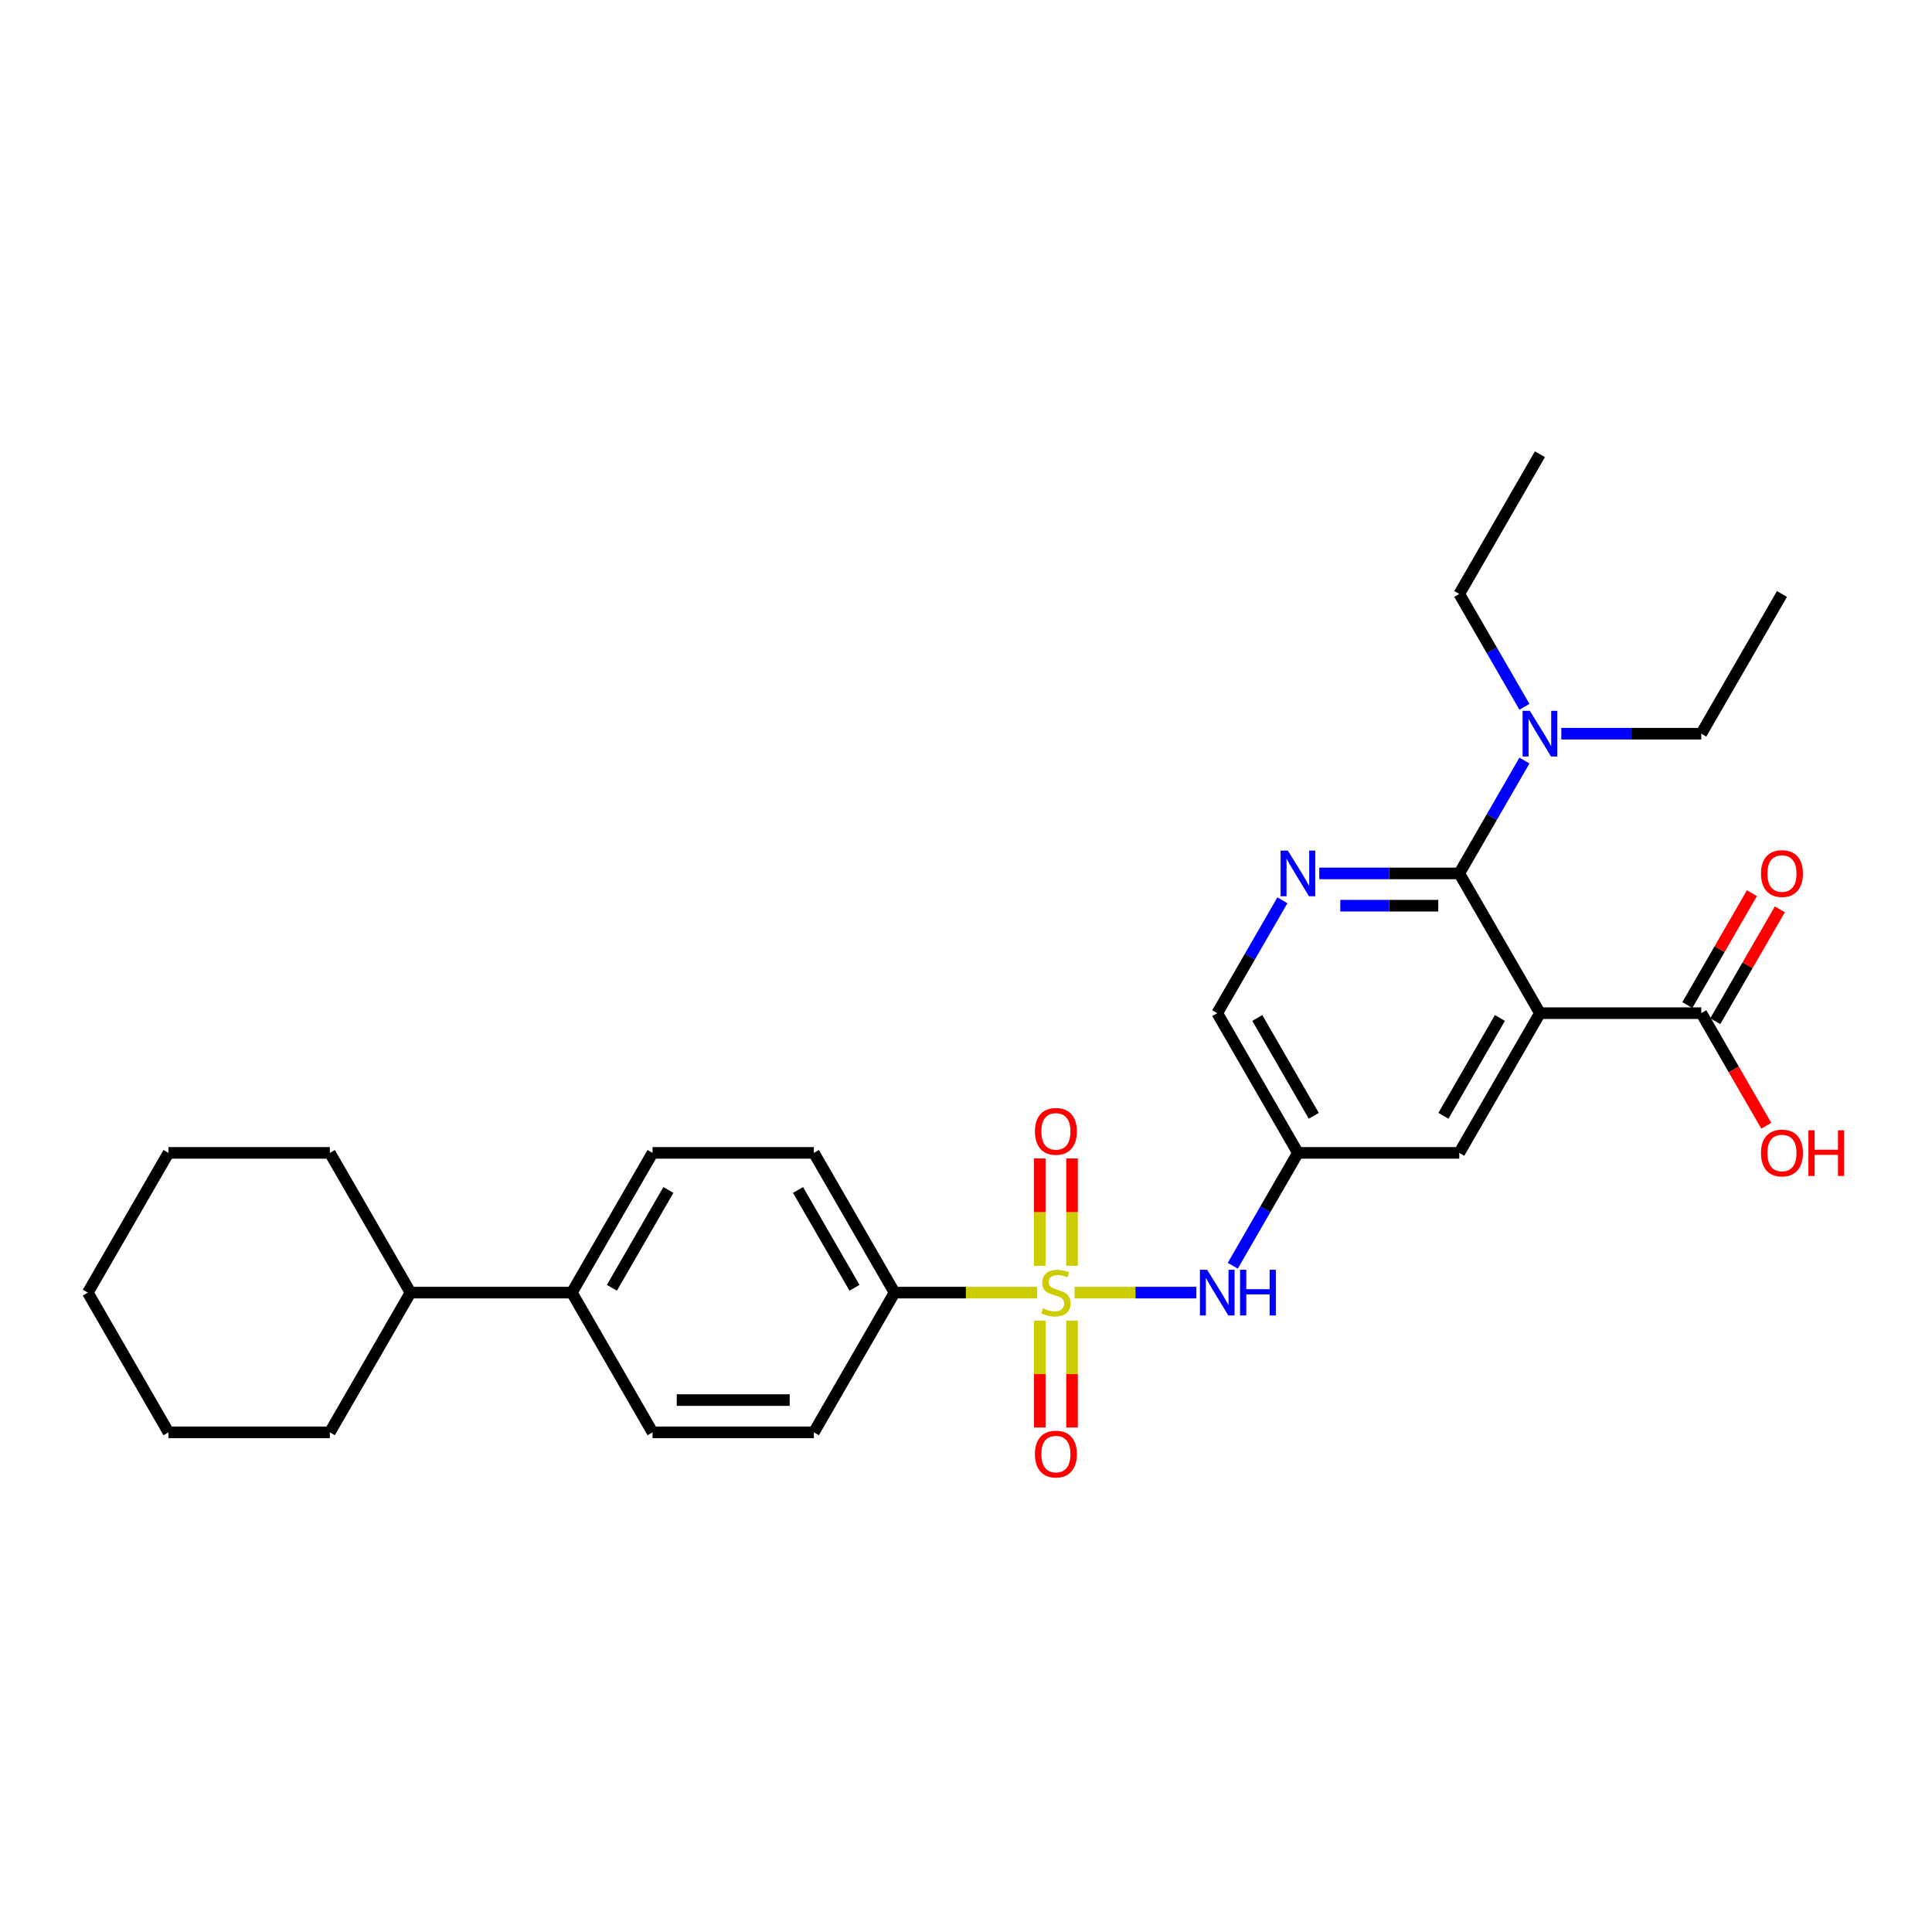 <?xml version='1.0' encoding='iso-8859-1'?>
<svg version='1.1' baseProfile='full'
              xmlns='http://www.w3.org/2000/svg'
                      xmlns:rdkit='http://www.rdkit.org/xml'
                      xmlns:xlink='http://www.w3.org/1999/xlink'
                  xml:space='preserve'
width='1000px' height='1000px' viewBox='0 0 1000 1000'>
<!-- END OF HEADER -->
<rect style='opacity:1.0;fill:#FFFFFF;stroke:none' width='1000' height='1000' x='0' y='0'> </rect>
<path class='bond-3' d='M 556.204,669.054 L 587.718,669.054' style='fill:none;fill-rule:evenodd;stroke:#CCCC00;stroke-width:6px;stroke-linecap:butt;stroke-linejoin:miter;stroke-opacity:1' />
<path class='bond-3' d='M 587.718,669.054 L 619.231,669.054' style='fill:none;fill-rule:evenodd;stroke:#0000FF;stroke-width:6px;stroke-linecap:butt;stroke-linejoin:miter;stroke-opacity:1' />
<path class='bond-5' d='M 536.863,669.054 L 499.942,669.054' style='fill:none;fill-rule:evenodd;stroke:#CCCC00;stroke-width:6px;stroke-linecap:butt;stroke-linejoin:miter;stroke-opacity:1' />
<path class='bond-5' d='M 499.942,669.054 L 463.02,669.054' style='fill:none;fill-rule:evenodd;stroke:#000000;stroke-width:6px;stroke-linecap:butt;stroke-linejoin:miter;stroke-opacity:1' />
<path class='bond-8' d='M 554.885,655.174 L 554.885,627.391' style='fill:none;fill-rule:evenodd;stroke:#CCCC00;stroke-width:6px;stroke-linecap:butt;stroke-linejoin:miter;stroke-opacity:1' />
<path class='bond-8' d='M 554.885,627.391 L 554.885,599.608' style='fill:none;fill-rule:evenodd;stroke:#FF0000;stroke-width:6px;stroke-linecap:butt;stroke-linejoin:miter;stroke-opacity:1' />
<path class='bond-8' d='M 538.182,655.174 L 538.182,627.391' style='fill:none;fill-rule:evenodd;stroke:#CCCC00;stroke-width:6px;stroke-linecap:butt;stroke-linejoin:miter;stroke-opacity:1' />
<path class='bond-8' d='M 538.182,627.391 L 538.182,599.608' style='fill:none;fill-rule:evenodd;stroke:#FF0000;stroke-width:6px;stroke-linecap:butt;stroke-linejoin:miter;stroke-opacity:1' />
<path class='bond-9' d='M 538.182,683.568 L 538.182,711.226' style='fill:none;fill-rule:evenodd;stroke:#CCCC00;stroke-width:6px;stroke-linecap:butt;stroke-linejoin:miter;stroke-opacity:1' />
<path class='bond-9' d='M 538.182,711.226 L 538.182,738.883' style='fill:none;fill-rule:evenodd;stroke:#FF0000;stroke-width:6px;stroke-linecap:butt;stroke-linejoin:miter;stroke-opacity:1' />
<path class='bond-9' d='M 554.885,683.568 L 554.885,711.226' style='fill:none;fill-rule:evenodd;stroke:#CCCC00;stroke-width:6px;stroke-linecap:butt;stroke-linejoin:miter;stroke-opacity:1' />
<path class='bond-9' d='M 554.885,711.226 L 554.885,738.883' style='fill:none;fill-rule:evenodd;stroke:#FF0000;stroke-width:6px;stroke-linecap:butt;stroke-linejoin:miter;stroke-opacity:1' />
<path class='bond-0' d='M 797.073,524.405 L 755.316,596.729' style='fill:none;fill-rule:evenodd;stroke:#000000;stroke-width:6px;stroke-linecap:butt;stroke-linejoin:miter;stroke-opacity:1' />
<path class='bond-0' d='M 776.345,526.902 L 747.115,577.529' style='fill:none;fill-rule:evenodd;stroke:#000000;stroke-width:6px;stroke-linecap:butt;stroke-linejoin:miter;stroke-opacity:1' />
<path class='bond-4' d='M 797.073,524.405 L 880.586,524.405' style='fill:none;fill-rule:evenodd;stroke:#000000;stroke-width:6px;stroke-linecap:butt;stroke-linejoin:miter;stroke-opacity:1' />
<path class='bond-30' d='M 797.073,524.405 L 755.316,452.08' style='fill:none;fill-rule:evenodd;stroke:#000000;stroke-width:6px;stroke-linecap:butt;stroke-linejoin:miter;stroke-opacity:1' />
<path class='bond-1' d='M 755.316,452.08 L 719.088,452.08' style='fill:none;fill-rule:evenodd;stroke:#000000;stroke-width:6px;stroke-linecap:butt;stroke-linejoin:miter;stroke-opacity:1' />
<path class='bond-1' d='M 719.088,452.08 L 682.86,452.08' style='fill:none;fill-rule:evenodd;stroke:#0000FF;stroke-width:6px;stroke-linecap:butt;stroke-linejoin:miter;stroke-opacity:1' />
<path class='bond-1' d='M 744.448,468.783 L 719.088,468.783' style='fill:none;fill-rule:evenodd;stroke:#000000;stroke-width:6px;stroke-linecap:butt;stroke-linejoin:miter;stroke-opacity:1' />
<path class='bond-1' d='M 719.088,468.783 L 693.729,468.783' style='fill:none;fill-rule:evenodd;stroke:#0000FF;stroke-width:6px;stroke-linecap:butt;stroke-linejoin:miter;stroke-opacity:1' />
<path class='bond-10' d='M 755.316,452.08 L 772.178,422.875' style='fill:none;fill-rule:evenodd;stroke:#000000;stroke-width:6px;stroke-linecap:butt;stroke-linejoin:miter;stroke-opacity:1' />
<path class='bond-10' d='M 772.178,422.875 L 789.04,393.669' style='fill:none;fill-rule:evenodd;stroke:#0000FF;stroke-width:6px;stroke-linecap:butt;stroke-linejoin:miter;stroke-opacity:1' />
<path class='bond-2' d='M 663.77,465.993 L 646.909,495.199' style='fill:none;fill-rule:evenodd;stroke:#0000FF;stroke-width:6px;stroke-linecap:butt;stroke-linejoin:miter;stroke-opacity:1' />
<path class='bond-2' d='M 646.909,495.199 L 630.047,524.405' style='fill:none;fill-rule:evenodd;stroke:#000000;stroke-width:6px;stroke-linecap:butt;stroke-linejoin:miter;stroke-opacity:1' />
<path class='bond-6' d='M 638.08,655.14 L 654.941,625.935' style='fill:none;fill-rule:evenodd;stroke:#0000FF;stroke-width:6px;stroke-linecap:butt;stroke-linejoin:miter;stroke-opacity:1' />
<path class='bond-6' d='M 654.941,625.935 L 671.803,596.729' style='fill:none;fill-rule:evenodd;stroke:#000000;stroke-width:6px;stroke-linecap:butt;stroke-linejoin:miter;stroke-opacity:1' />
<path class='bond-13' d='M 887.819,528.58 L 904.536,499.625' style='fill:none;fill-rule:evenodd;stroke:#000000;stroke-width:6px;stroke-linecap:butt;stroke-linejoin:miter;stroke-opacity:1' />
<path class='bond-13' d='M 904.536,499.625 L 921.253,470.67' style='fill:none;fill-rule:evenodd;stroke:#FF0000;stroke-width:6px;stroke-linecap:butt;stroke-linejoin:miter;stroke-opacity:1' />
<path class='bond-13' d='M 873.354,520.229 L 890.071,491.274' style='fill:none;fill-rule:evenodd;stroke:#000000;stroke-width:6px;stroke-linecap:butt;stroke-linejoin:miter;stroke-opacity:1' />
<path class='bond-13' d='M 890.071,491.274 L 906.788,462.319' style='fill:none;fill-rule:evenodd;stroke:#FF0000;stroke-width:6px;stroke-linecap:butt;stroke-linejoin:miter;stroke-opacity:1' />
<path class='bond-19' d='M 880.586,524.405 L 897.409,553.543' style='fill:none;fill-rule:evenodd;stroke:#000000;stroke-width:6px;stroke-linecap:butt;stroke-linejoin:miter;stroke-opacity:1' />
<path class='bond-19' d='M 897.409,553.543 L 914.233,582.682' style='fill:none;fill-rule:evenodd;stroke:#FF0000;stroke-width:6px;stroke-linecap:butt;stroke-linejoin:miter;stroke-opacity:1' />
<path class='bond-14' d='M 463.02,669.054 L 421.264,596.729' style='fill:none;fill-rule:evenodd;stroke:#000000;stroke-width:6px;stroke-linecap:butt;stroke-linejoin:miter;stroke-opacity:1' />
<path class='bond-14' d='M 442.292,666.556 L 413.062,615.929' style='fill:none;fill-rule:evenodd;stroke:#000000;stroke-width:6px;stroke-linecap:butt;stroke-linejoin:miter;stroke-opacity:1' />
<path class='bond-15' d='M 463.02,669.054 L 421.264,741.378' style='fill:none;fill-rule:evenodd;stroke:#000000;stroke-width:6px;stroke-linecap:butt;stroke-linejoin:miter;stroke-opacity:1' />
<path class='bond-7' d='M 671.803,596.729 L 755.316,596.729' style='fill:none;fill-rule:evenodd;stroke:#000000;stroke-width:6px;stroke-linecap:butt;stroke-linejoin:miter;stroke-opacity:1' />
<path class='bond-12' d='M 671.803,596.729 L 630.047,524.405' style='fill:none;fill-rule:evenodd;stroke:#000000;stroke-width:6px;stroke-linecap:butt;stroke-linejoin:miter;stroke-opacity:1' />
<path class='bond-12' d='M 680.005,577.529 L 650.775,526.902' style='fill:none;fill-rule:evenodd;stroke:#000000;stroke-width:6px;stroke-linecap:butt;stroke-linejoin:miter;stroke-opacity:1' />
<path class='bond-20' d='M 789.04,365.842 L 772.178,336.637' style='fill:none;fill-rule:evenodd;stroke:#0000FF;stroke-width:6px;stroke-linecap:butt;stroke-linejoin:miter;stroke-opacity:1' />
<path class='bond-20' d='M 772.178,336.637 L 755.316,307.431' style='fill:none;fill-rule:evenodd;stroke:#000000;stroke-width:6px;stroke-linecap:butt;stroke-linejoin:miter;stroke-opacity:1' />
<path class='bond-21' d='M 808.13,379.756 L 844.358,379.756' style='fill:none;fill-rule:evenodd;stroke:#0000FF;stroke-width:6px;stroke-linecap:butt;stroke-linejoin:miter;stroke-opacity:1' />
<path class='bond-21' d='M 844.358,379.756 L 880.586,379.756' style='fill:none;fill-rule:evenodd;stroke:#000000;stroke-width:6px;stroke-linecap:butt;stroke-linejoin:miter;stroke-opacity:1' />
<path class='bond-11' d='M 295.994,669.054 L 337.751,741.378' style='fill:none;fill-rule:evenodd;stroke:#000000;stroke-width:6px;stroke-linecap:butt;stroke-linejoin:miter;stroke-opacity:1' />
<path class='bond-18' d='M 295.994,669.054 L 212.481,669.054' style='fill:none;fill-rule:evenodd;stroke:#000000;stroke-width:6px;stroke-linecap:butt;stroke-linejoin:miter;stroke-opacity:1' />
<path class='bond-29' d='M 295.994,669.054 L 337.751,596.729' style='fill:none;fill-rule:evenodd;stroke:#000000;stroke-width:6px;stroke-linecap:butt;stroke-linejoin:miter;stroke-opacity:1' />
<path class='bond-29' d='M 316.722,666.556 L 345.952,615.929' style='fill:none;fill-rule:evenodd;stroke:#000000;stroke-width:6px;stroke-linecap:butt;stroke-linejoin:miter;stroke-opacity:1' />
<path class='bond-16' d='M 421.264,596.729 L 337.751,596.729' style='fill:none;fill-rule:evenodd;stroke:#000000;stroke-width:6px;stroke-linecap:butt;stroke-linejoin:miter;stroke-opacity:1' />
<path class='bond-17' d='M 421.264,741.378 L 337.751,741.378' style='fill:none;fill-rule:evenodd;stroke:#000000;stroke-width:6px;stroke-linecap:butt;stroke-linejoin:miter;stroke-opacity:1' />
<path class='bond-17' d='M 408.737,724.676 L 350.278,724.676' style='fill:none;fill-rule:evenodd;stroke:#000000;stroke-width:6px;stroke-linecap:butt;stroke-linejoin:miter;stroke-opacity:1' />
<path class='bond-22' d='M 212.481,669.054 L 170.724,596.729' style='fill:none;fill-rule:evenodd;stroke:#000000;stroke-width:6px;stroke-linecap:butt;stroke-linejoin:miter;stroke-opacity:1' />
<path class='bond-23' d='M 212.481,669.054 L 170.724,741.378' style='fill:none;fill-rule:evenodd;stroke:#000000;stroke-width:6px;stroke-linecap:butt;stroke-linejoin:miter;stroke-opacity:1' />
<path class='bond-24' d='M 755.316,307.431 L 797.073,235.107' style='fill:none;fill-rule:evenodd;stroke:#000000;stroke-width:6px;stroke-linecap:butt;stroke-linejoin:miter;stroke-opacity:1' />
<path class='bond-25' d='M 880.586,379.756 L 922.343,307.431' style='fill:none;fill-rule:evenodd;stroke:#000000;stroke-width:6px;stroke-linecap:butt;stroke-linejoin:miter;stroke-opacity:1' />
<path class='bond-26' d='M 170.724,596.729 L 87.211,596.729' style='fill:none;fill-rule:evenodd;stroke:#000000;stroke-width:6px;stroke-linecap:butt;stroke-linejoin:miter;stroke-opacity:1' />
<path class='bond-27' d='M 170.724,741.378 L 87.211,741.378' style='fill:none;fill-rule:evenodd;stroke:#000000;stroke-width:6px;stroke-linecap:butt;stroke-linejoin:miter;stroke-opacity:1' />
<path class='bond-31' d='M 87.211,596.729 L 45.455,669.054' style='fill:none;fill-rule:evenodd;stroke:#000000;stroke-width:6px;stroke-linecap:butt;stroke-linejoin:miter;stroke-opacity:1' />
<path class='bond-28' d='M 87.211,741.378 L 45.455,669.054' style='fill:none;fill-rule:evenodd;stroke:#000000;stroke-width:6px;stroke-linecap:butt;stroke-linejoin:miter;stroke-opacity:1' />
<path  class='atom-0' d='M 539.852 677.171
Q 540.12 677.271, 541.222 677.739
Q 542.324 678.207, 543.527 678.507
Q 544.763 678.775, 545.966 678.775
Q 548.204 678.775, 549.507 677.706
Q 550.809 676.603, 550.809 674.699
Q 550.809 673.396, 550.141 672.595
Q 549.507 671.793, 548.504 671.359
Q 547.502 670.924, 545.832 670.423
Q 543.727 669.789, 542.458 669.187
Q 541.222 668.586, 540.32 667.317
Q 539.452 666.047, 539.452 663.909
Q 539.452 660.936, 541.456 659.099
Q 543.494 657.262, 547.502 657.262
Q 550.242 657.262, 553.348 658.564
L 552.58 661.137
Q 549.74 659.967, 547.603 659.967
Q 545.298 659.967, 544.028 660.936
Q 542.759 661.872, 542.792 663.508
Q 542.792 664.778, 543.427 665.546
Q 544.095 666.314, 545.03 666.749
Q 545.999 667.183, 547.603 667.684
Q 549.74 668.352, 551.01 669.02
Q 552.279 669.688, 553.181 671.058
Q 554.117 672.394, 554.117 674.699
Q 554.117 677.973, 551.912 679.743
Q 549.74 681.48, 546.099 681.48
Q 543.995 681.48, 542.391 681.013
Q 540.821 680.579, 538.951 679.81
L 539.852 677.171
' fill='#CCCC00'/>
<path  class='atom-3' d='M 666.575 440.255
L 674.325 452.782
Q 675.094 454.018, 676.33 456.256
Q 677.566 458.494, 677.633 458.628
L 677.633 440.255
L 680.773 440.255
L 680.773 463.906
L 677.532 463.906
L 669.214 450.209
Q 668.246 448.606, 667.21 446.769
Q 666.208 444.931, 665.907 444.364
L 665.907 463.906
L 662.834 463.906
L 662.834 440.255
L 666.575 440.255
' fill='#0000FF'/>
<path  class='atom-4' d='M 624.819 657.228
L 632.569 669.755
Q 633.337 670.991, 634.573 673.229
Q 635.809 675.468, 635.876 675.601
L 635.876 657.228
L 639.016 657.228
L 639.016 680.879
L 635.776 680.879
L 627.458 667.183
Q 626.489 665.58, 625.453 663.742
Q 624.451 661.905, 624.151 661.337
L 624.151 680.879
L 621.077 680.879
L 621.077 657.228
L 624.819 657.228
' fill='#0000FF'/>
<path  class='atom-4' d='M 641.855 657.228
L 645.062 657.228
L 645.062 667.283
L 657.155 667.283
L 657.155 657.228
L 660.362 657.228
L 660.362 680.879
L 657.155 680.879
L 657.155 669.956
L 645.062 669.956
L 645.062 680.879
L 641.855 680.879
L 641.855 657.228
' fill='#0000FF'/>
<path  class='atom-9' d='M 535.677 585.607
Q 535.677 579.928, 538.483 576.755
Q 541.289 573.581, 546.534 573.581
Q 551.778 573.581, 554.584 576.755
Q 557.39 579.928, 557.39 585.607
Q 557.39 591.353, 554.551 594.627
Q 551.711 597.867, 546.534 597.867
Q 541.322 597.867, 538.483 594.627
Q 535.677 591.386, 535.677 585.607
M 546.534 595.195
Q 550.141 595.195, 552.079 592.789
Q 554.05 590.351, 554.05 585.607
Q 554.05 580.964, 552.079 578.626
Q 550.141 576.254, 546.534 576.254
Q 542.926 576.254, 540.955 578.592
Q 539.017 580.931, 539.017 585.607
Q 539.017 590.384, 540.955 592.789
Q 542.926 595.195, 546.534 595.195
' fill='#FF0000'/>
<path  class='atom-10' d='M 535.677 752.634
Q 535.677 746.955, 538.483 743.781
Q 541.289 740.608, 546.534 740.608
Q 551.778 740.608, 554.584 743.781
Q 557.39 746.955, 557.39 752.634
Q 557.39 758.379, 554.551 761.653
Q 551.711 764.893, 546.534 764.893
Q 541.322 764.893, 538.483 761.653
Q 535.677 758.413, 535.677 752.634
M 546.534 762.221
Q 550.141 762.221, 552.079 759.816
Q 554.05 757.377, 554.05 752.634
Q 554.05 747.99, 552.079 745.652
Q 550.141 743.28, 546.534 743.28
Q 542.926 743.28, 540.955 745.619
Q 539.017 747.957, 539.017 752.634
Q 539.017 757.411, 540.955 759.816
Q 542.926 762.221, 546.534 762.221
' fill='#FF0000'/>
<path  class='atom-11' d='M 791.845 367.93
L 799.595 380.457
Q 800.363 381.693, 801.599 383.931
Q 802.835 386.169, 802.902 386.303
L 802.902 367.93
L 806.042 367.93
L 806.042 391.581
L 802.802 391.581
L 794.484 377.885
Q 793.515 376.281, 792.48 374.444
Q 791.478 372.607, 791.177 372.039
L 791.177 391.581
L 788.104 391.581
L 788.104 367.93
L 791.845 367.93
' fill='#0000FF'/>
<path  class='atom-14' d='M 911.486 452.147
Q 911.486 446.468, 914.292 443.295
Q 917.098 440.121, 922.343 440.121
Q 927.587 440.121, 930.393 443.295
Q 933.199 446.468, 933.199 452.147
Q 933.199 457.893, 930.36 461.166
Q 927.521 464.407, 922.343 464.407
Q 917.132 464.407, 914.292 461.166
Q 911.486 457.926, 911.486 452.147
M 922.343 461.734
Q 925.951 461.734, 927.888 459.329
Q 929.859 456.891, 929.859 452.147
Q 929.859 447.504, 927.888 445.165
Q 925.951 442.793, 922.343 442.793
Q 918.735 442.793, 916.764 445.132
Q 914.827 447.47, 914.827 452.147
Q 914.827 456.924, 916.764 459.329
Q 918.735 461.734, 922.343 461.734
' fill='#FF0000'/>
<path  class='atom-20' d='M 911.486 596.796
Q 911.486 591.117, 914.292 587.944
Q 917.098 584.77, 922.343 584.77
Q 927.587 584.77, 930.393 587.944
Q 933.199 591.117, 933.199 596.796
Q 933.199 602.542, 930.36 605.815
Q 927.521 609.056, 922.343 609.056
Q 917.132 609.056, 914.292 605.815
Q 911.486 602.575, 911.486 596.796
M 922.343 606.383
Q 925.951 606.383, 927.888 603.978
Q 929.859 601.54, 929.859 596.796
Q 929.859 592.153, 927.888 589.814
Q 925.951 587.443, 922.343 587.443
Q 918.735 587.443, 916.764 589.781
Q 914.827 592.119, 914.827 596.796
Q 914.827 601.573, 916.764 603.978
Q 918.735 606.383, 922.343 606.383
' fill='#FF0000'/>
<path  class='atom-20' d='M 936.039 585.037
L 939.246 585.037
L 939.246 595.092
L 951.339 595.092
L 951.339 585.037
L 954.545 585.037
L 954.545 608.688
L 951.339 608.688
L 951.339 597.765
L 939.246 597.765
L 939.246 608.688
L 936.039 608.688
L 936.039 585.037
' fill='#FF0000'/>
</svg>
